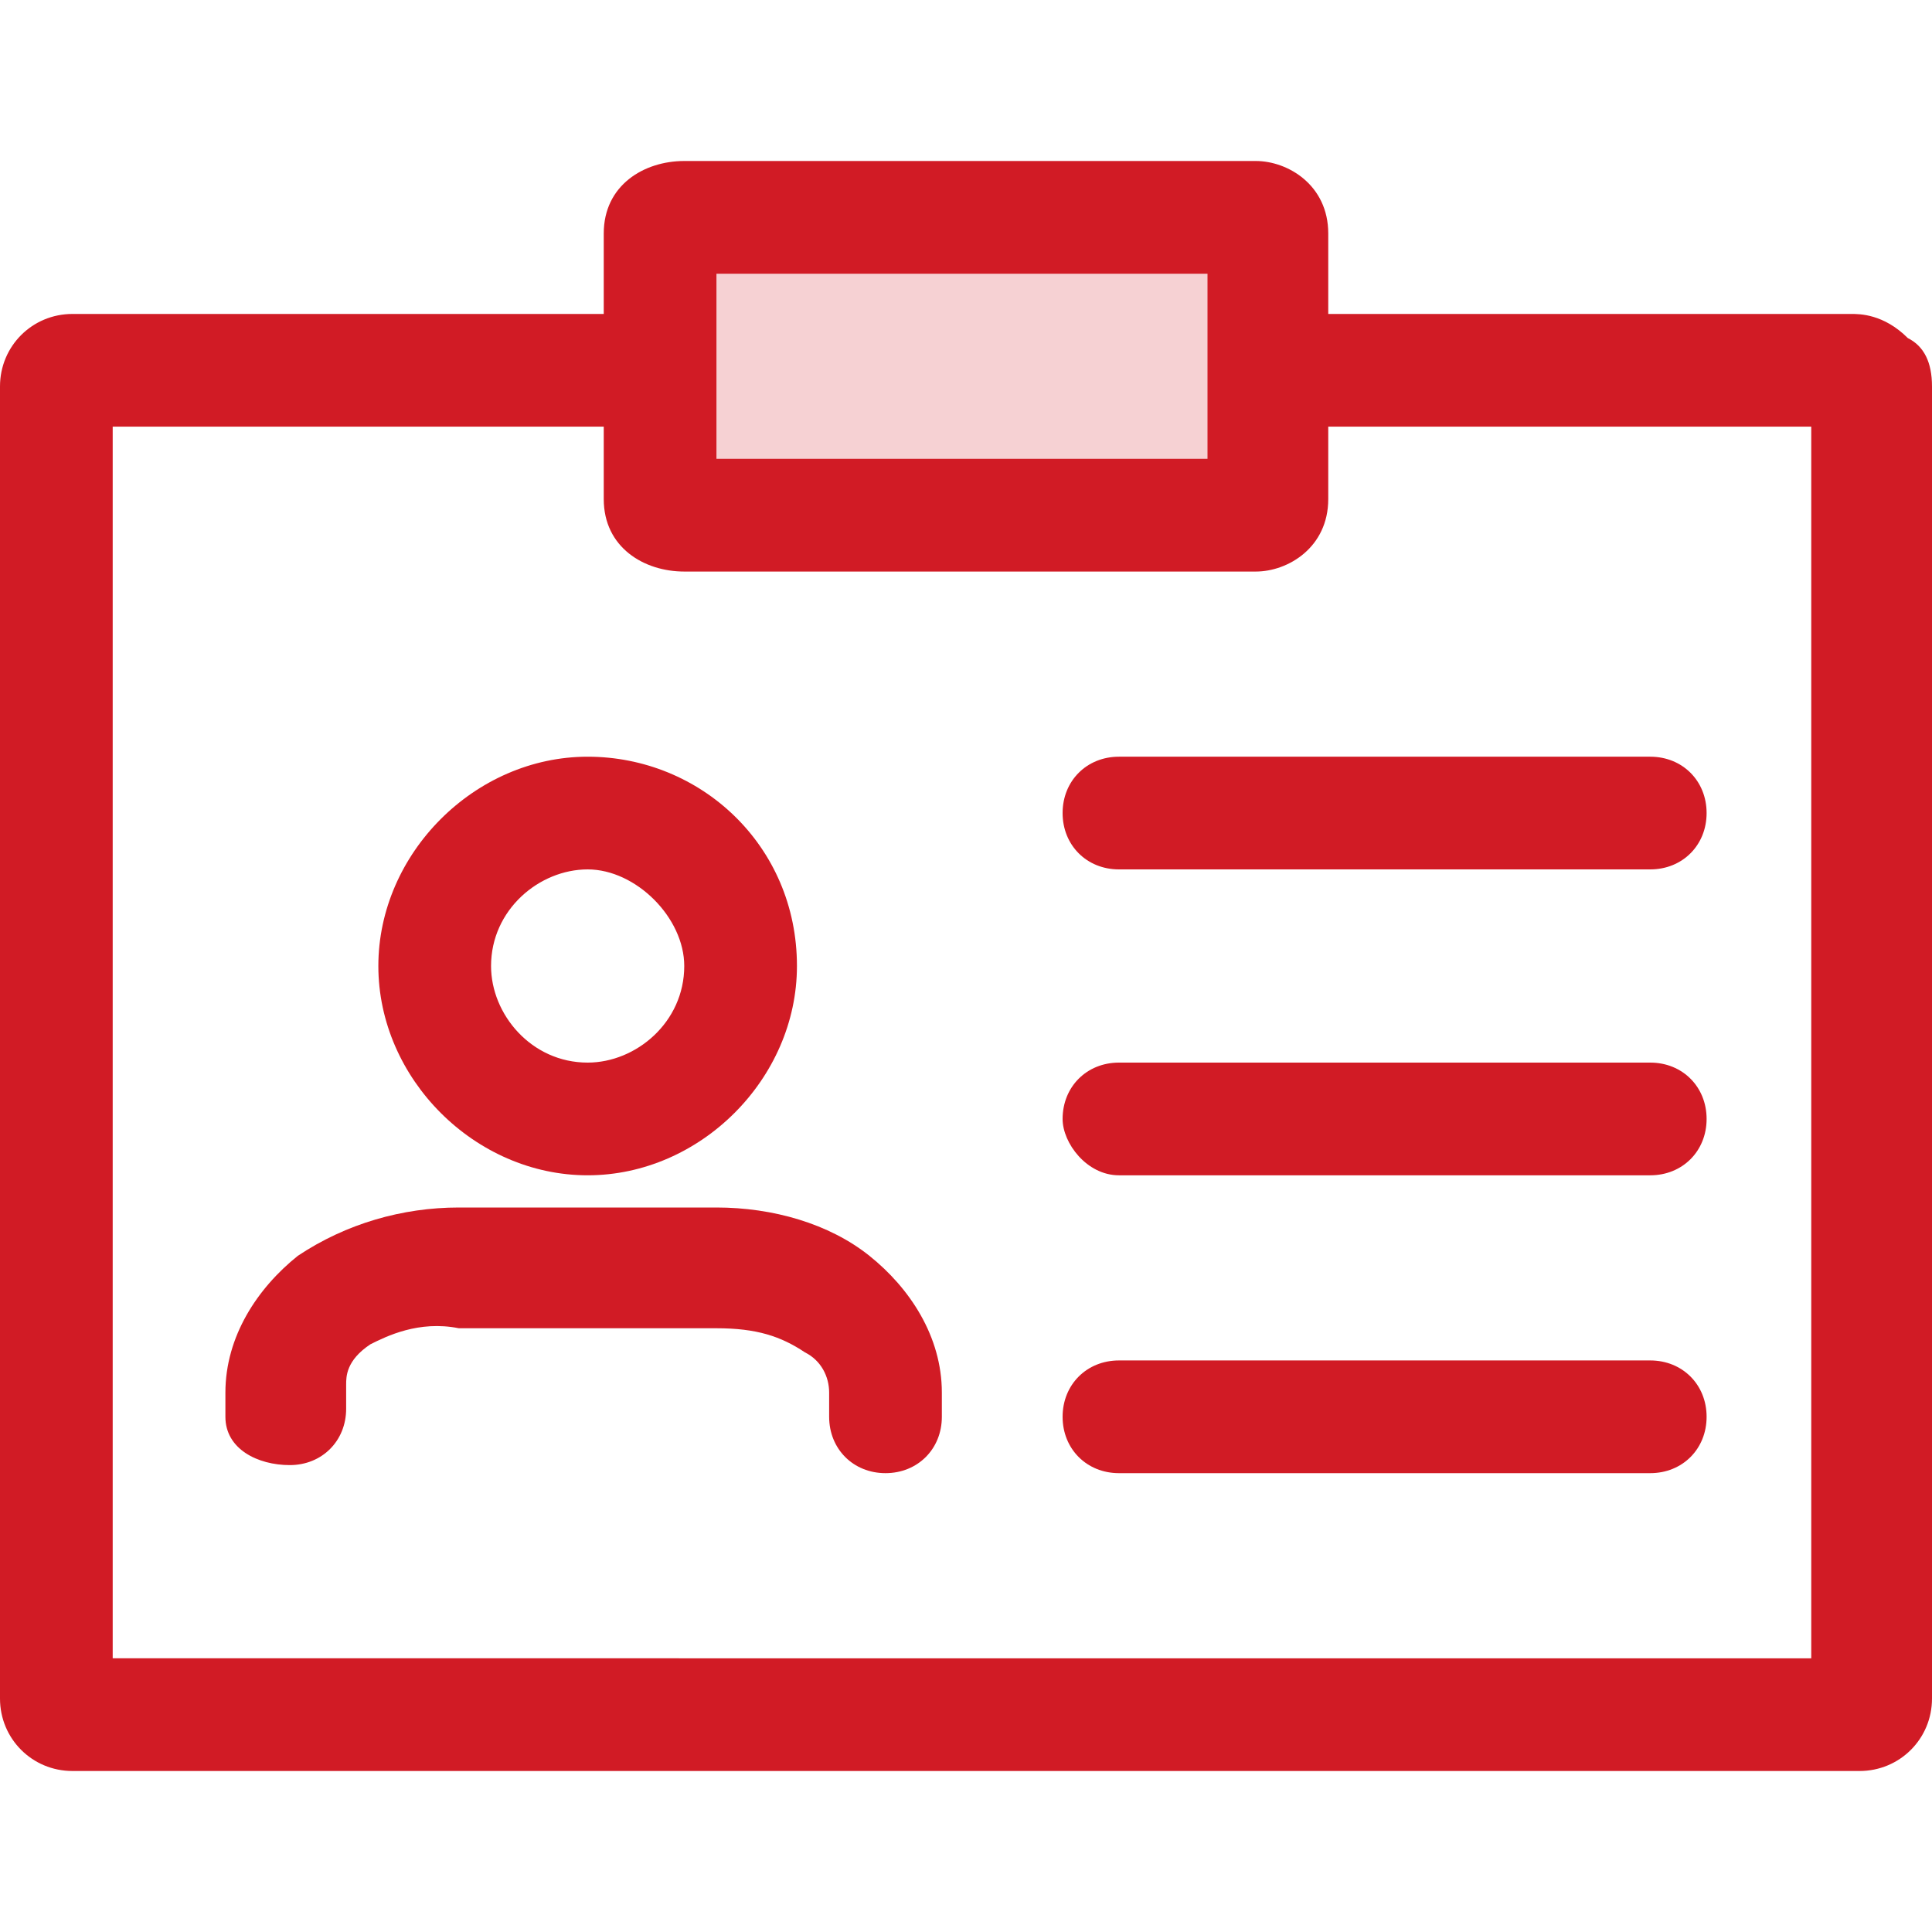 <?xml version="1.0" encoding="utf-8"?>
<!-- Generator: Adobe Illustrator 23.0.6, SVG Export Plug-In . SVG Version: 6.00 Build 0)  -->
<svg version="1.1" id="Layer_1" xmlns="http://www.w3.org/2000/svg" xmlns:xlink="http://www.w3.org/1999/xlink" x="0px" y="0px"
	 viewBox="0 0 24 24" style="enable-background:new 0 0 24 24;" xml:space="preserve">
<style type="text/css">
	.st0{fill:#F6D1D3;}
	.st1{fill-rule:evenodd;clip-rule:evenodd;fill:#D11B25;}
</style>
<path class="st0" d="M8.3,2.1h7.5c0.1,0,0.3,0.1,0.3,0.2v3.6c0,0.1-0.1,0.2-0.3,0.2H8.3C8.1,6.1,8,6,8,5.9V2.3
	C8,2.2,8.1,2.1,8.3,2.1z"/>
<path class="st1" d="M1.4,5.3H8c0.4,0,0.7-0.3,0.7-0.7S8.4,3.9,8,3.9H0.9C0.4,3.9,0,4.3,0,4.8v16.3C0,21.6,0.4,22,0.9,22h22.2
	c0.5,0,0.9-0.4,0.9-0.9V4.8c0-0.3-0.1-0.5-0.3-0.6c-0.3-0.3-0.6-0.3-0.7-0.3h-6.5c-0.4,0-0.7,0.3-0.7,0.7s0.3,0.7,0.7,0.7h6v15.3
	H1.4V5.3z"/>
<path class="st1" d="M7.3,10.8c-0.6,0-1.2,0.5-1.2,1.2c0,0.6,0.5,1.2,1.2,1.2c0.6,0,1.2-0.5,1.2-1.2C8.5,11.4,7.9,10.8,7.3,10.8z
	 M4.7,12c0-1.4,1.2-2.6,2.6-2.6s2.6,1.1,2.6,2.6c0,1.4-1.2,2.6-2.6,2.6C5.9,14.6,4.7,13.4,4.7,12z"/>
<path class="st1" d="M4.6,16.7c-0.3,0.2-0.3,0.4-0.3,0.5v0.3c0,0.4-0.3,0.7-0.7,0.7c-0.4,0-0.8-0.2-0.8-0.6v-0.3
	c0-0.7,0.4-1.3,0.9-1.7C4.3,15.2,5,15,5.7,15h3.2c0.7,0,1.4,0.2,1.9,0.6s0.9,1,0.9,1.7v0.3c0,0.4-0.3,0.7-0.7,0.7
	c-0.4,0-0.7-0.3-0.7-0.7v-0.3c0-0.2-0.1-0.4-0.3-0.5c-0.3-0.2-0.6-0.3-1.1-0.3H5.7C5.2,16.4,4.8,16.6,4.6,16.7z"/>
<path class="st1" d="M13.2,10.1c0-0.4,0.3-0.7,0.7-0.7h6.6c0.4,0,0.7,0.3,0.7,0.7s-0.3,0.7-0.7,0.7h-6.6
	C13.5,10.8,13.2,10.5,13.2,10.1z"/>
<path class="st1" d="M13.2,13.9c0-0.4,0.3-0.7,0.7-0.7h6.6c0.4,0,0.7,0.3,0.7,0.7s-0.3,0.7-0.7,0.7h-6.6
	C13.5,14.6,13.2,14.2,13.2,13.9z"/>
<path class="st1" d="M13.2,17.6c0-0.4,0.3-0.7,0.7-0.7h6.6c0.4,0,0.7,0.3,0.7,0.7s-0.3,0.7-0.7,0.7h-6.6
	C13.5,18.3,13.2,18,13.2,17.6z"/>
<path class="st1" d="M8.9,3.4v2.3H15V3.4C15,3.4,8.9,3.4,8.9,3.4z M7.5,2.9C7.5,2.3,8,2,8.5,2h7.1c0.4,0,0.9,0.3,0.9,0.9v3.3
	c0,0.6-0.5,0.9-0.9,0.9H8.5c-0.5,0-1-0.3-1-0.9V2.9z"/>
</svg>

